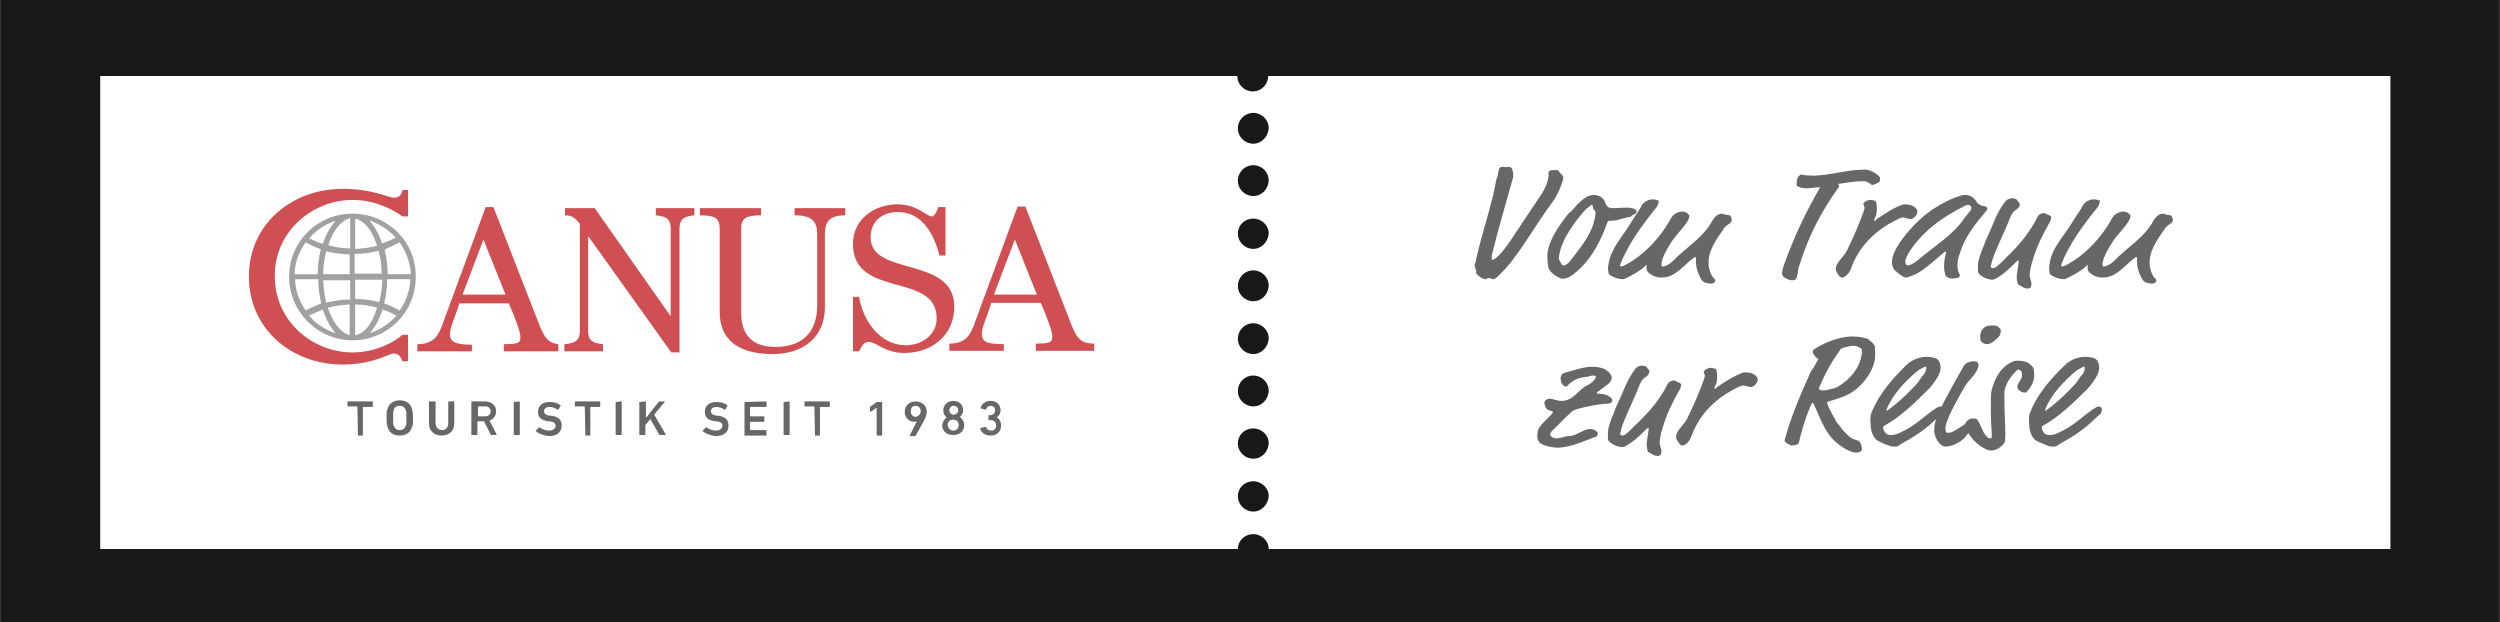 <?xml version="1.0" encoding="utf-8"?>
<!-- Generator: Adobe Illustrator 22.1.0, SVG Export Plug-In . SVG Version: 6.00 Build 0)  -->
<svg version="1.1" id="Ebene_1" xmlns="http://www.w3.org/2000/svg" xmlns:xlink="http://www.w3.org/1999/xlink" x="0px" y="0px"
	 width="454px" height="113px" viewBox="0 0 454 113" style="enable-background:new 0 0 454 113;" xml:space="preserve">
<rect x="0" y="0" width="454" height="113" fill="#333333" stroke="none"/>
<style type="text/css">
	.st0{fill:#1A171B;}
	.st1{clip-path:url(#SVGID_2_);fill:none;stroke:#1A171B;stroke-miterlimit:10;}
	.st2{clip-path:url(#SVGID_4_);fill:#FFFFFF;}
	.st3{clip-path:url(#SVGID_4_);fill-rule:evenodd;clip-rule:evenodd;fill:#D04F53;}
	.st4{clip-path:url(#SVGID_4_);fill:#D04F53;}
	.st5{clip-path:url(#SVGID_4_);fill:#A1A1A1;}
	.st6{clip-path:url(#SVGID_4_);fill:#676767;}
</style>
<rect x="0.2" y="-0.2" class="st0" width="453.5" height="113.4"/>
<g>
	<defs>
		<rect id="SVGID_1_" x="0.2" y="-0.2" width="453.5" height="113.4"/>
	</defs>
	<clipPath id="SVGID_2_">
		<use xlink:href="#SVGID_1_"  style="overflow:visible;"/>
	</clipPath>
	<rect x="0.2" y="-0.2" class="st1" width="453.5" height="113.4"/>
</g>
<g>
	<defs>
		<rect id="SVGID_3_" x="18.2" y="13.8" width="415.9" height="85.9"/>
	</defs>
	<clipPath id="SVGID_4_">
		<use xlink:href="#SVGID_3_"  style="overflow:visible;"/>
	</clipPath>
	<path class="st2" d="M230.3,13.8L230.3,13.8c0,1.5-1.2,2.8-2.8,2.8c-1.5,0-2.8-1.2-2.8-2.8v0H18.2v85.9h206.6
		c0-1.5,1.2-2.7,2.8-2.7c1.5,0,2.8,1.2,2.8,2.7h205V13.8H230.3z M227.6,92.9c-1.5,0-2.8-1.2-2.8-2.8c0-1.5,1.2-2.7,2.8-2.7
		c1.5,0,2.8,1.2,2.8,2.7C230.3,91.6,229.1,92.9,227.6,92.9 M227.6,83.3c-1.5,0-2.8-1.2-2.8-2.8c0-1.5,1.2-2.7,2.8-2.7
		c1.5,0,2.8,1.2,2.8,2.7C230.3,82.1,229.1,83.3,227.6,83.3 M227.6,73.8c-1.5,0-2.8-1.2-2.8-2.8c0-1.5,1.2-2.8,2.8-2.8
		c1.5,0,2.8,1.2,2.8,2.8C230.3,72.6,229.1,73.8,227.6,73.8 M227.6,64.3c-1.5,0-2.8-1.2-2.8-2.8c0-1.5,1.2-2.8,2.8-2.8
		c1.5,0,2.8,1.2,2.8,2.8C230.3,63,229.1,64.3,227.6,64.3 M227.6,54.7c-1.5,0-2.8-1.2-2.8-2.8c0-1.5,1.2-2.8,2.8-2.8
		c1.5,0,2.8,1.2,2.8,2.8C230.3,53.5,229.1,54.7,227.6,54.7 M227.6,45.2c-1.5,0-2.8-1.2-2.8-2.8c0-1.5,1.2-2.7,2.8-2.7
		c1.5,0,2.8,1.2,2.8,2.7C230.3,43.9,229.1,45.2,227.6,45.2 M227.6,35.6c-1.5,0-2.8-1.2-2.8-2.8c0-1.5,1.2-2.8,2.8-2.8
		c1.5,0,2.8,1.2,2.8,2.8C230.3,34.4,229.1,35.6,227.6,35.6 M227.6,26.1c-1.5,0-2.8-1.2-2.8-2.8c0-1.5,1.2-2.8,2.8-2.8
		c1.5,0,2.8,1.2,2.8,2.8C230.3,24.8,229.1,26.1,227.6,26.1"/>
	<path class="st3" d="M138.3,37.8h-11.2v1.3c3,0,3.6,0.7,3.6,2.5v15.1c0,5.3,3.8,7.6,9.6,7.6c5.5,0,9.5-3,9.5-8.5V42.7
		c0-2,0.4-3.6,3.7-3.6v-1.3h-9.2v1.3c3.7,0,4.1,1.6,4.1,3.6v12.8c0,4.2-2.1,7.5-7.6,7.5c-4.2,0-6.2-2.2-6.2-6.2V41.6
		c0-1.8,0.6-2.5,3.6-2.5V37.8z"/>
	<path class="st3" d="M154.9,63.8h1.1c0.5-0.9,0.8-1.7,1.8-1.7c1.4,0,2.8,2,6.4,2c5,0,9.1-3.2,9.1-8.4c0-9.3-15.2-5.4-15.2-12.6
		c0-3,2.2-4.6,5-4.6c4.4,0,6.6,4.2,7.5,7.9h1.1v-8.8h-1.3c-0.1,0.4-0.6,1.7-1.2,1.7c-0.9,0-2.7-2.2-6.2-2.2c-4.1,0-8.1,2.6-8.1,7.2
		c0,10,15.2,5,15.2,13.5c0,3.1-2.8,4.9-5.6,4.9c-4.7,0-7.8-4.5-8.5-8.8h-1.1V63.8z"/>
	<path class="st4" d="M84,53.5h7.8l-4-10L84,53.5z M85.7,63.8h-9.9v-1.3c3.1,0,3.9-1.7,4.7-4l7.7-20.9h1.4l8.3,21.3
		c1,2.6,1.8,3.4,3.5,3.6v1.3h-9.9v-1.3c2.9,0,3-0.3,3-1.4c0-0.8-1.1-3.8-2.1-6h-9c-0.6,2.1-1.7,4.4-1.7,5.5c0,1.4,0.8,2,4,2V63.8z"
		/>
	<path class="st4" d="M102.6,62.5c2.2-0.2,2.7-0.9,2.7-2.5V40.6c-1-1.1-1.5-1.5-2.7-1.5v-1.3h5.4l13.7,19.5h0.1V41.6
		c0-1.6-0.5-2.3-2.7-2.5v-1.3h7v1.3c-2.2,0.2-2.7,0.9-2.7,2.5V64h-1.5L106.9,43h-0.1v17c0,1.6,0.5,2.3,2.7,2.5v1.3h-7V62.5z"/>
	<path class="st3" d="M182.3,63.8v-1.3c-3.3,0-4-0.5-4-2c0-1.1,1.1-3.3,1.7-5.5h9c1,2.2,2.1,5.2,2.1,6c0,1.1-0.2,1.4-3,1.4v1.3h10.6
		v-1.3c-2.2,0-3.1-0.7-4.2-3.6l-8.3-21.3h-1.4l-7.7,20.9c-0.8,2.3-1.6,4-4.7,4v1.3H182.3z M180.5,53.5l3.8-10l4,10H180.5z"/>
	<path class="st4" d="M73.1,60.8h1v4.8h-1c-0.3-0.7-0.6-1.4-1.6-1.4c-0.9,0-3.7,2-9.3,2c-9.3,0-17-6.5-17-16c0-9.5,7.8-15.9,17-15.9
		c5.6,0,8.3,1.6,9.3,1.6c1,0,1.4-0.5,1.6-1.4h1v4.8h-1c-1.5-1.1-4.9-3-9.1-3c-7,0-14.1,5.5-14.1,13.8C49.9,58.6,57,64,64,64
		C68.3,64,71.6,62.1,73.1,60.8"/>
	<path class="st5" d="M64,38.8c-6.4,0-11.5,5.1-11.5,11.5c0,6.3,5.2,11.5,11.5,11.5c6.4,0,11.5-5.1,11.5-11.5
		C75.6,43.9,70.4,38.8,64,38.8 M56.4,43c1-1.1,2.3-2,3.7-2.6l0.8-0.3l-0.5,0.7c-0.7,0.9-1.3,2-1.7,3.3l-0.1,0.2l-0.2-0.1
		c-0.7-0.2-1.4-0.5-2-0.8l-0.3-0.1L56.4,43z M53.5,49.5c0.1-1.9,0.8-3.8,1.9-5.3l0.1-0.2l0.2,0.1c0.7,0.4,1.5,0.8,2.4,1.1l0.2,0.1
		l-0.1,0.2c-0.3,1.3-0.5,2.7-0.5,4.1l0,0.2h-4.2L53.5,49.5z M55.7,56.3l-0.2,0.1l-0.1-0.2c-1.1-1.6-1.7-3.4-1.8-5.2l0-0.3h4.2l0,0.2
		c0,1.4,0.2,2.7,0.5,4l0,0.2l-0.2,0.1C57.2,55.6,56.4,55.9,55.7,56.3 M60.1,60.2c-1.4-0.6-2.8-1.5-3.8-2.7l-0.2-0.2l0.3-0.1
		c0.6-0.3,1.3-0.6,2-0.9l0.2-0.1l0.1,0.2c0.4,1.3,1,2.5,1.7,3.4l0.5,0.7L60.1,60.2z M63.6,60.9l-0.3-0.1c-1.5-0.5-2.8-2.2-3.7-4.7
		l-0.1-0.2l0.3-0.1c1.1-0.3,2.3-0.4,3.5-0.5l0.2,0V60.9z M63.6,54.4l-0.2,0c-1.3,0-2.6,0.2-3.9,0.5l-0.2,0.1l-0.1-0.2
		c-0.3-1.2-0.4-2.4-0.5-3.7l0-0.2h4.9V54.4z M63.6,49.8h-4.9l0-0.2c0-1.3,0.2-2.6,0.5-3.8l0.1-0.2l0.2,0.1c1.2,0.3,2.5,0.4,3.8,0.5
		l0.2,0V49.8z M63.6,45.1l-0.2,0c-1.2,0-2.4-0.2-3.5-0.5l-0.3-0.1l0.1-0.2c0.8-2.5,2.2-4.1,3.6-4.6l0.3-0.1V45.1z M72.4,44.1
		l0.2-0.1l0.1,0.2c1.1,1.6,1.7,3.4,1.9,5.3l0,0.3h-4.2l0-0.2c0-1.4-0.2-2.8-0.5-4.1l0-0.2l0.2-0.1C70.8,44.9,71.6,44.5,72.4,44.1
		 M68,40.4c1.4,0.6,2.7,1.5,3.7,2.6l0.2,0.2l-0.3,0.1c-0.6,0.3-1.3,0.6-2,0.8l-0.2,0.1l-0.1-0.2c-0.4-1.3-1-2.4-1.7-3.3l-0.5-0.7
		L68,40.4z M64.5,39.7l0.3,0.1c1.4,0.4,2.8,2.1,3.6,4.6l0.1,0.2l-0.3,0.1c-1.1,0.3-2.3,0.4-3.5,0.5l-0.2,0V39.7z M64.5,46.1l0.2,0
		c1.3,0,2.6-0.2,3.8-0.5l0.2-0.1l0.1,0.2c0.3,1.2,0.5,2.5,0.5,3.8l0,0.2h-4.9V46.1z M64.5,50.8h4.9l0,0.2c0,1.3-0.2,2.5-0.5,3.7
		l-0.1,0.2l-0.2-0.1c-1.2-0.3-2.5-0.5-3.9-0.5l-0.2,0V50.8z M64.8,60.8l-0.3,0.1v-5.6l0.2,0c1.2,0,2.4,0.2,3.5,0.5l0.3,0.1l-0.1,0.2
		C67.6,58.7,66.3,60.4,64.8,60.8 M71.8,57.5c-1.1,1.2-2.4,2.1-3.8,2.7l-0.8,0.3l0.5-0.7c0.7-0.9,1.3-2.1,1.7-3.4l0.1-0.2l0.2,0.1
		c0.7,0.2,1.4,0.5,2,0.9l0.3,0.1L71.8,57.5z M74.5,51c-0.1,1.9-0.8,3.7-1.8,5.2l-0.1,0.2l-0.2-0.1c-0.7-0.4-1.5-0.8-2.4-1.1
		l-0.2-0.1l0-0.2c0.3-1.3,0.5-2.6,0.5-4l0-0.2h4.2L74.5,51z"/>
	<path class="st6" d="M65,79C65,79,64.9,79,65,79l-0.1-5.1c0,0,0-0.1-0.1-0.1h-1.6c-0.1,0-0.1,0-0.1-0.1V73c0-0.1,0-0.1,0.1-0.1h4.4
		c0.1,0,0.1,0,0.1,0.1v0.8c0,0.1,0,0.1-0.1,0.1h-1.6c0,0-0.1,0-0.1,0.1v5c0,0.1,0,0.1-0.1,0.1H65z"/>
	<path class="st6" d="M70.4,77.6c-0.1-0.4-0.2-0.7-0.2-1.7c0-1,0-1.3,0.2-1.7c0.3-1,1.1-1.5,2.2-1.5c1.1,0,1.9,0.5,2.2,1.5
		c0.1,0.4,0.2,0.7,0.2,1.7c0,1,0,1.3-0.2,1.7c-0.3,1-1.1,1.5-2.2,1.5C71.5,79.1,70.7,78.6,70.4,77.6 M73.7,77.3
		c0.1-0.2,0.1-0.5,0.1-1.4c0-0.9,0-1.2-0.1-1.4c-0.2-0.5-0.5-0.8-1.1-0.8c-0.6,0-1,0.3-1.1,0.8c-0.1,0.2-0.1,0.5-0.1,1.4
		c0,0.9,0,1.2,0.1,1.4c0.2,0.5,0.5,0.8,1.1,0.8C73.2,78.1,73.5,77.8,73.7,77.3"/>
	<path class="st6" d="M81.4,76.8V73c0-0.1,0-0.1,0.1-0.1h0.9c0.1,0,0.1,0,0.1,0.1v3.9c0,1.4-1,2.2-2.3,2.2c-1.3,0-2.3-0.8-2.3-2.2
		V73c0-0.1,0-0.1,0.1-0.1H79c0.1,0,0.1,0,0.1,0.1v3.8c0,0.8,0.5,1.3,1.2,1.3C80.9,78.1,81.4,77.7,81.4,76.8"/>
	<path class="st6" d="M89.2,79c-0.1,0-0.1,0-0.1-0.1l-1.2-2.4h-1.1c0,0-0.1,0-0.1,0.1v2.3c0,0.1,0,0.1-0.1,0.1h-0.9
		c-0.1,0-0.1,0-0.1-0.1V73c0-0.1,0-0.1,0.1-0.1h2.4c1.1,0,2,0.7,2,1.8c0,0.8-0.5,1.4-1.2,1.7l1.3,2.5c0,0.1,0,0.1-0.1,0.1H89.2z
		 M89.1,74.7c0-0.5-0.4-0.9-0.9-0.9h-1.3c0,0-0.1,0-0.1,0.1v1.6c0,0,0,0.1,0.1,0.1h1.3C88.7,75.6,89.1,75.2,89.1,74.7"/>
	<path class="st6" d="M93.3,73C93.3,72.9,93.3,72.9,93.3,73l1-0.1c0.1,0,0.1,0,0.1,0.1v5.9c0,0.1,0,0.1-0.1,0.1h-0.9
		c-0.1,0-0.1,0-0.1-0.1V73z"/>
	<path class="st6" d="M97.3,78.3c0,0-0.1-0.1,0-0.1l0.6-0.6c0,0,0.1,0,0.1,0c0.4,0.3,1,0.6,1.7,0.6c0.7,0,1.2-0.4,1.2-0.9
		c0-0.4-0.3-0.7-1.1-0.8l-0.3,0c-1.2-0.2-1.8-0.7-1.8-1.7c0-1.1,0.8-1.8,2.1-1.8c0.8,0,1.5,0.2,2,0.6c0,0,0.1,0.1,0,0.1l-0.4,0.7
		c0,0-0.1,0.1-0.1,0c-0.5-0.3-1-0.5-1.5-0.5c-0.6,0-1,0.3-1,0.8c0,0.4,0.3,0.7,1.1,0.8l0.3,0c1.2,0.2,1.8,0.7,1.8,1.8
		c0,1.1-0.8,1.9-2.3,1.9C98.7,79.1,97.8,78.7,97.3,78.3"/>
	<path class="st6" d="M106.3,79C106.2,79,106.2,79,106.3,79l-0.1-5.1c0,0,0-0.1-0.1-0.1h-1.6c-0.1,0-0.1,0-0.1-0.1V73
		c0-0.1,0-0.1,0.1-0.1h4.4c0.1,0,0.1,0,0.1,0.1v0.8c0,0.1,0,0.1-0.1,0.1h-1.6c0,0-0.1,0-0.1,0.1v5c0,0.1,0,0.1-0.1,0.1H106.3z"/>
	<path class="st6" d="M111.8,73C111.8,72.9,111.9,72.9,111.8,73l1-0.1c0.1,0,0.1,0,0.1,0.1v5.9c0,0.1,0,0.1-0.1,0.1h-0.9
		c-0.1,0-0.1,0-0.1-0.1V73z"/>
	<path class="st6" d="M116.2,73C116.2,72.9,116.2,72.9,116.2,73l1-0.1c0.1,0,0.1,0,0.1,0.1v2.9l2.3-2.9c0-0.1,0.1-0.1,0.1-0.1h1
		c0.1,0,0.1,0.1,0,0.1l-1.9,2.3l2.1,3.6c0,0.1,0,0.1-0.1,0.1h-1c-0.1,0-0.1,0-0.1-0.1l-1.6-2.8l-0.9,1.1v1.7c0,0.1,0,0.1-0.1,0.1
		h-0.9c-0.1,0-0.1,0-0.1-0.1V73z"/>
	<path class="st6" d="M127.6,78.3c0,0-0.1-0.1,0-0.1l0.6-0.6c0,0,0.1,0,0.1,0c0.4,0.3,1,0.6,1.7,0.6c0.7,0,1.2-0.4,1.2-0.9
		c0-0.4-0.3-0.7-1.1-0.8l-0.3,0c-1.2-0.2-1.8-0.7-1.8-1.7c0-1.1,0.8-1.8,2.1-1.8c0.8,0,1.5,0.2,2,0.6c0,0,0.1,0.1,0,0.1l-0.4,0.7
		c0,0-0.1,0.1-0.1,0c-0.5-0.3-1-0.5-1.5-0.5c-0.6,0-1,0.3-1,0.8c0,0.4,0.3,0.7,1.1,0.8l0.3,0c1.2,0.2,1.8,0.7,1.8,1.8
		c0,1.1-0.8,1.9-2.3,1.9C129,79.1,128.1,78.7,127.6,78.3"/>
	<path class="st6" d="M135.2,73C135.2,72.9,135.2,72.9,135.2,73l3.9-0.1c0.1,0,0.1,0,0.1,0.1v0.8c0,0.1,0,0.1-0.1,0.1h-2.8
		c0,0-0.1,0-0.1,0.1v1.5c0,0,0,0.1,0.1,0.1h2.4c0.1,0,0.1,0,0.1,0.1v0.8c0,0.1,0,0.1-0.1,0.1h-2.4c0,0-0.1,0-0.1,0.1V78
		c0,0,0,0.1,0.1,0.1h2.8c0.1,0,0.1,0,0.1,0.1v0.8c0,0.1,0,0.1-0.1,0.1h-3.8c-0.1,0-0.1,0-0.1-0.1V73z"/>
	<path class="st6" d="M142.3,73C142.3,72.9,142.3,72.9,142.3,73l1-0.1c0.1,0,0.1,0,0.1,0.1v5.9c0,0.1,0,0.1-0.1,0.1h-0.9
		c-0.1,0-0.1,0-0.1-0.1V73z"/>
	<path class="st6" d="M148,79C147.9,79,147.9,79,148,79l-0.1-5.1c0,0,0-0.1-0.1-0.1h-1.6c-0.1,0-0.1,0-0.1-0.1V73
		c0-0.1,0-0.1,0.1-0.1h4.4c0.1,0,0.1,0,0.1,0.1v0.8c0,0.1,0,0.1-0.1,0.1H149c0,0-0.1,0-0.1,0.1v5c0,0.1,0,0.1-0.1,0.1H148z"/>
	<path class="st6" d="M159.1,74.1L159.1,74.1l-1,0.7c-0.1,0-0.1,0-0.1,0v-0.9c0-0.1,0-0.1,0.1-0.1l1-0.7c0,0,0.1-0.1,0.2-0.1h0.8
		c0.1,0,0.1,0,0.1,0.1v5.9c0,0.1,0,0.1-0.1,0.1h-0.8c-0.1,0-0.1,0-0.1-0.1V74.1z"/>
	<path class="st6" d="M166.5,76.5L166.5,76.5c-0.1,0-0.3,0.1-0.5,0.1c-0.9,0-1.7-0.7-1.7-1.8c0-1.2,0.9-1.9,2-1.9c1.1,0,2,0.7,2,1.9
		c0,0.5-0.2,1-0.4,1.4l-1.6,2.9c0,0,0,0.1-0.1,0.1h-0.9c-0.1,0-0.1,0-0.1-0.1L166.5,76.5z M167.2,74.7c0-0.6-0.4-1-0.9-1
		c-0.6,0-0.9,0.4-0.9,1c0,0.6,0.4,1,0.9,1C166.8,75.6,167.2,75.2,167.2,74.7"/>
	<path class="st6" d="M171.9,75.8L171.9,75.8c-0.3-0.2-0.6-0.7-0.6-1.3c0-0.9,0.7-1.7,1.8-1.7c1.2,0,1.8,0.8,1.8,1.7
		c0,0.6-0.3,1-0.6,1.2v0c0.4,0.3,0.8,0.8,0.8,1.5c0,1.1-0.8,1.8-2,1.8c-1.2,0-2-0.7-2-1.8C171.2,76.6,171.5,76.1,171.9,75.8
		 M173.1,78.2c0.6,0,1-0.4,1-1c0-0.6-0.4-1-1-1c-0.6,0-1,0.4-1,1C172.2,77.8,172.6,78.2,173.1,78.2 M174,74.5c0-0.5-0.3-0.8-0.8-0.8
		c-0.5,0-0.8,0.4-0.8,0.8c0,0.4,0.3,0.8,0.8,0.8C173.6,75.3,174,75,174,74.5"/>
	<path class="st6" d="M178.2,77.7l0.8-0.2c0,0,0.1,0,0.1,0.1c0.1,0.4,0.4,0.6,0.9,0.6c0.6,0,0.9-0.4,0.9-0.9c0-0.6-0.4-1-1-1h-0.3
		c-0.1,0-0.1,0-0.1-0.1v-0.7c0-0.1,0-0.1,0.1-0.1h0.2c0.5,0,0.9-0.3,0.9-0.9c0-0.5-0.3-0.8-0.8-0.8c-0.5,0-0.7,0.3-0.8,0.6
		c0,0.1-0.1,0.1-0.1,0.1l-0.8-0.2c-0.1,0-0.1-0.1-0.1-0.1c0.1-0.7,0.8-1.3,1.8-1.3c1.1,0,1.8,0.7,1.8,1.7c0,0.5-0.2,1-0.7,1.3v0
		c0.4,0.2,0.8,0.7,0.8,1.5c0,1.1-0.8,1.8-1.9,1.8c-1,0-1.7-0.5-1.9-1.3C178.1,77.7,178.1,77.7,178.2,77.7"/>
	<path class="st6" d="M274.8,31.9c0,0.2,0,0.4-0.1,0.6c-1.2,4.4-2.6,9-3.7,13.5c-0.1,0.3-0.1,0.5-0.1,0.7c0,0.3,0,0.5,0.1,0.5
		c0.2,0,1.3-0.5,3.3-3.5c1.7-2.6,3.4-5.1,5.2-7.8c0.8-1.1,1.5-2.4,1.7-3.8c0.1-0.4,0-0.5,0-0.7c0-0.3,0.3-0.5,0.7-0.5
		c0.4,0,0.6,0,0.9,0c0.3,0,0.2,0.2,0.5,0.5c0.3,0.3,0.6,0.5,0.6,0.9c-0.1,0.8-1,3.1-1.9,4.3c-3.4,4.5-6.4,10.3-9.9,13.5
		c-0.4,0.4-0.7,0.6-0.9,0.6c-0.3,0-0.4-0.2-0.8-0.2c-0.4,0-0.4,0.2-0.6,0.2c-0.4,0-1-0.3-1.6-0.9c-0.1-0.1-0.2-0.2-0.1-0.5
		c0-0.3-0.3-0.7-0.3-1.2c0-0.2,0.1-0.3,0.2-0.5c0-0.2,0.1-0.5,0.1-0.7c1.1-4.8,2.9-10,3.6-14.1c0.1-0.8,0.3-0.4,0.4-1.7
		c0.1-0.4,0.2-0.8,0.8-0.8c0.2,0,0.5,0.1,1,0c0.3,0,0.6,0.1,0.7,0.4C274.8,31.3,274.8,31.5,274.8,31.9"/>
	<path class="st6" d="M292.7,37.8c1.2,0,2-0.1,2.7-0.1c1,0,1.9,0.3,1.8,0.8c0,0.4-0.8,0.5-0.9,0.7c-0.1,0.1-0.1,0.2-0.4,0.2
		c-0.6,0.1-1.6,0.4-2.4,0.6c-0.6,0.1-1,0.1-1.2,0.1c-0.2,0-0.3,0-0.4,0.3c-1.2,3.3-2.7,6.2-4.9,8.3c-1,0.9-1.9,1.8-3,1.9
		c-0.3,0-0.5,0-0.7-0.1c-1.1-0.5-1.9-1.2-2.1-1.9c-0.2-0.9-0.2-1.8-0.2-2.5c0.3-2.5,1.9-4.8,3.5-6.9c0.5-0.7,0.5-0.5,0.9-0.9
		c1.2-1.4,2.6-2.9,4-2.9c0.5,0,1.1,0.1,1.6,0.6c0.2,0.2,0.3,0.3,0.4,0.5C291.5,36.9,291.8,37.8,292.7,37.8 M289.3,37.7
		c-0.1-0.3-0.1-0.5-0.2-0.5c-0.1,0-0.3,0.1-0.5,0.3c-0.1,0.2-0.5,0.3-0.6,0.5c-1.1,1.2-4.5,5.1-4.9,8.7c0,0.1,0,0.2,0,0.4
		c0.1,0.2,0.4,0.8,0.6,1c0.1,0.1,0.2,0.1,0.3,0.1c0.3,0,0.5-0.2,0.6-0.3c0.2-0.1,0.3-0.2,0.6-0.6c2.1-2.7,4.1-5.1,4.5-8.2
		c0-0.1,0.1-0.5,0-0.6c0-0.2-0.1-0.2-0.1-0.3C289.3,38,289.3,37.8,289.3,37.7"/>
	<path class="st6" d="M301.2,36.7c0,0.2-0.1,0.6-0.5,1.1c-2.6,3.2-5.1,6.7-6.5,10.3c0,0.2,0.1,0.3,0.2,0.3c0.1,0,0.2-0.1,0.4-0.1
		c3.5-1.7,6.8-5.2,8.6-8.6c0.2-0.3,0.4-0.6,0.7-0.8c0.4-0.3,0.8-0.4,1.3-0.5c0.5,0,1,0.2,1.3,0.6c0.1,0.1,0.1,0.2,0.1,0.2
		c0,0.1-0.1,0.3-0.1,0.5c-0.7,1.5-2.2,2.7-3.2,4.3c-1.3,2-1.7,3.2-1.8,3.9c0,0.2,0.1,0.5,0.2,0.5c0.5,0,1.3-0.4,1.9-1
		c2.4-2.5,5.6-4.3,7.2-7.4c0.2-0.3,0.7-1.1,1.6-1.2c0.6,0,0.4,0.2,0.9,0.2c0.7,0.1,0.8,0.1,0.9,0.6c0.1,0.2,0.1,0.3,0.1,0.4
		c-0.1,0.6-0.8,0.7-1.3,1.3c-1.8,2.5-2.7,4.1-2.9,5.7c-0.1,1,0,2,0.6,3.1c0.1,0.2,0.2,0.2,0.2,0.3c0.2,0.1,0.4,0.4,0.4,0.6
		s-0.3,0.5-0.8,0.5c-0.5,0-0.7-0.1-1.1-0.2c-0.3-0.1-0.7-0.4-1.2-1.7c-0.3-0.7-0.5-1.8-0.4-2.7c0-0.1,0-0.2-0.1-0.2
		c-0.1,0-0.1,0-0.3,0.1c-1.7,1.2-3.3,3.6-5.8,3.6c-0.6,0-1.1-0.1-1.5-0.3c-1.2-0.6-1.3-1-1.3-1.5c0-0.4,0.1-0.5,0-0.5
		c-0.1,0-0.1,0.1-0.2,0.2c-1,0.9-2.4,1.7-3.5,2.2c-0.2,0.1-0.4,0.2-0.5,0.2c-0.9,0-1.8-0.3-2.5-0.8c-0.1-0.1-0.2-0.2-0.2-0.4
		c-0.1-0.5-0.1-1,0-1.5c0.4-2.9,2.7-5.2,4.1-7.6c1.1-1.8,1.4-2,2-3.2c0.2-0.3,0.9-1,2-1c0.3,0,0.6,0.1,0.9,0.2
		C301.2,36.2,301.2,36.4,301.2,36.7"/>
	<path class="st6" d="M341,33.2c-0.2,0.1-0.5,0.3-1,0.4c-0.2,0-0.2-0.2-0.6-0.4c-0.5-0.2-0.6-0.3-0.9-0.3c-1.7,0-3.3,0.3-4.7,0.5
		c0.1,0.2,0.2,0.3,0.2,0.4c0,0.1,0,0.1-0.1,0.2c-3.2,4.5-5.5,8.9-7.1,14.1c-0.2,0.5-0.2,0.7-0.3,1.1c0,0.2,0,0.5-0.1,0.7
		c-0.1,0.6-0.2,1-1,1c-0.5,0-1-0.3-1.5-0.6c-0.1-0.1-0.3-0.5-0.3-0.7c0-0.2,0.2-1,0.3-1.3c1.8-5,3.9-9.6,6.6-14.2
		c0-0.1,0-0.1-0.2-0.1c-0.4,0-1.5,0.2-2.3,0.2c-0.7,0-1.4-0.2-1.7-0.5c-0.1-0.1,0-0.1,0-0.9c0.1-0.7,0.6-1.1,0.8-1.1
		c0.3,0,0.3,0.2,2.4,0.2c3-0.1,6-1.1,9.2-1.1c1.1,0,2.7,1.1,2.7,1.5C341.5,32.9,341.3,33.1,341,33.2"/>
	<path class="st6" d="M340.8,38.5c0,0.3-0.1,0.7-0.3,1c-0.1,0.4-0.2,0.4-0.2,0.5c0,0.1,0,0.1,0.1,0.1c0,0,0.2,0,0.4-0.3
		c1.9-1.3,3.4-2.2,4.6-2.6c0.1,0,0.3-0.1,0.4-0.1c0.9,0,1.7,0.2,2.2,0.8c0.1,0.1,0.2,0.3,0.2,0.5c-0.1,1-1,1.4-1.2,1.4
		c-0.5,0-0.9-0.3-1.4-0.3c-0.1,0-0.2,0-0.5,0.1c-3.6,1.6-7.2,4.4-8.9,9c-0.3,0.9-0.7,1.3-1,1.5c-0.2,0.2-0.5,0.3-0.6,0.3
		c-0.5,0-0.7-0.4-0.8-0.6c-0.3-0.3-0.5-0.8-0.4-1.2c0.1-1,1.6-2.1,2.1-3.3c1.1-2.3,2.2-4.7,3-7.1c0.1-0.3,0.1-0.4,0.1-0.5
		c0-0.2-0.2-0.4-0.2-0.7c0-0.2,0.6-0.7,1.3-0.7c0.4,0,0.9,0.2,1,0.3C340.8,37.2,340.9,37.8,340.8,38.5"/>
	<path class="st6" d="M360.1,37.4c0.2,0,0.6,0,0.8,0.4c0,0.1,0,0.1,0,0.2c0,0.1-0.1,0.2-0.2,0.3c-1.6,1.9-3.5,4.2-4.4,6.6
		c-0.3,0.9-0.7,1.8-0.8,2.7c-0.1,0.8,0,1.6,0.4,2.3c0,0.1,0,0.1,0,0.2c0,0.1-0.2,0.4-0.7,0.4c-0.2,0-0.4,0.1-0.6,0.1
		c-0.5,0-1.1-0.2-1.3-0.6c-0.3-0.9-0.3-1.8-0.2-2.6c0.1-0.9,0.3-1.4,0.3-1.5c0-0.1,0-0.2-0.1-0.2c-0.1,0-0.4,0.2-0.8,0.6l-1.9,1.6
		c-1.8,1.5-2.8,2-4,2.4c-0.2,0.1-0.4,0.1-0.5,0.1c-0.3,0-0.7-0.2-2-1.3c-0.1-0.1-0.6-0.6-0.5-1.8c0.1-1,0.6-2.3,2.4-4.6
		c2.2-2.7,4-4,5-4.7c1.7-1.1,3.4-2,5.2-2.5c0.2-0.1,0.5-0.1,0.7-0.1c0.7,0,1.3,0.3,1.8,0.9c0.1,0.1,0.3,0.4,0.4,0.6
		C359.5,37.1,359.7,37.4,360.1,37.4 M356.4,37.6c-3.1,1.6-5.6,3.3-7.6,5.5c-1.5,1.6-2.7,3.4-2.8,4.3c0,0.4,0,0.8,0.6,0.8
		c0.2,0,1-0.4,1.6-0.9c3.2-2.7,6.7-4.8,8.6-7.8c0.3-0.4,0.7-0.8,1-1.2c0.1-0.1,0.2-0.3,0.2-0.5c0-0.2-0.1-0.6-0.6-0.6
		C357.3,37.2,356.8,37.3,356.4,37.6"/>
	<path class="st6" d="M366.8,37.2c0,0.2-0.2,0.6-0.7,0.9c-0.3,0.2-0.7,0.5-1.1,1.5c-1,2.7-2.7,5.8-3.3,8c-0.1,0.4-0.1,0.6-0.2,0.7
		c0,0.2,0.2,0.4,0.4,0.4c0.1,0,0.5-0.1,0.7-0.3c1.2-1,1.3-1.2,1.9-1.8c2.2-2.1,4.1-4.4,5.4-7c0.2-0.4,0.2-0.5,0.6-0.7
		c0.3-0.2,0.5-0.2,0.7-0.2c0.2,0,0.5,0.2,0.7,0.3c0.5,0.1,0.6,0.4,0.6,0.5c-0.1,0.5-0.1,0.6-0.3,0.9c-1.3,2.3-2.4,4.5-3.1,7
		c-0.2,0.6-0.4,1.4-0.5,2.3c-0.1,0.8,0.4,1.4,0.3,2c0,0.2-0.1,0.5-0.3,0.6c-0.1,0.1-0.3,0.1-0.4,0.1c-0.4,0-0.8-0.2-1.1-0.4
		c-0.5-0.4-0.6-0.1-0.7-0.6c-0.2-0.6-0.2-1.2-0.1-1.8c0.1-0.8,0.3-1.8,0.3-2.1c0-0.1,0-0.2-0.1-0.2c-0.1,0-0.3,0.2-0.5,0.4
		c-1.2,1.2-2.5,2.4-3.8,3c-0.3,0.1-0.3,0.1-0.4,0.1c-0.1,0-1.1-0.1-1.8-0.6c-0.5-0.3-0.8-0.6-0.8-0.9c0-0.5,0-1,0-1.3
		c0.1-1.1,0.7-2.5,1.1-3.5c0.3-0.8,0.4-1.1,0.8-1.9c0.9-1.9,1.4-3.8,2.9-5.8c0.4-0.6,0.9-0.8,1.4-0.8c0.3,0,0.9,0.1,1,0.5
		C366.6,36.7,366.8,36.9,366.8,37.2"/>
	<path class="st6" d="M381.3,36.7c0,0.2-0.1,0.6-0.5,1.1c-2.6,3.2-5.1,6.6-6.5,10.3c0,0.2,0.1,0.3,0.2,0.3c0.1,0,0.2-0.1,0.4-0.1
		c3.5-1.7,6.8-5.2,8.6-8.6c0.2-0.3,0.4-0.6,0.7-0.8c0.4-0.3,0.8-0.4,1.3-0.5c0.5,0,1,0.2,1.3,0.6c0.1,0.1,0.1,0.1,0.1,0.2
		c0,0.1-0.1,0.3-0.1,0.5c-0.7,1.5-2.2,2.7-3.2,4.3c-1.3,2-1.7,3.2-1.8,3.9c0,0.2,0.1,0.5,0.2,0.5c0.5,0,1.3-0.4,1.9-1
		c2.4-2.5,5.6-4.3,7.2-7.4c0.2-0.3,0.7-1.1,1.6-1.2c0.6,0,0.4,0.2,0.9,0.2c0.7,0.1,0.8,0.1,0.9,0.6c0.1,0.2,0.1,0.3,0.1,0.4
		c-0.1,0.6-0.8,0.7-1.3,1.3c-1.8,2.5-2.7,4.1-2.9,5.7c-0.1,1,0,2,0.6,3.1c0.1,0.2,0.2,0.2,0.2,0.3c0.2,0.1,0.4,0.4,0.4,0.6
		c0,0.2-0.3,0.5-0.8,0.5c-0.5,0-0.7-0.1-1.1-0.2c-0.3-0.1-0.7-0.4-1.2-1.7c-0.3-0.7-0.5-1.8-0.4-2.7c0-0.1,0-0.2-0.1-0.2
		c-0.1,0-0.1,0-0.3,0.1c-1.7,1.2-3.3,3.6-5.8,3.6c-0.6,0-1.1-0.1-1.5-0.3c-1.2-0.6-1.3-1-1.3-1.5c0-0.4,0.1-0.5,0-0.5
		c-0.1,0-0.1,0.1-0.2,0.2c-1,0.9-2.4,1.7-3.5,2.2c-0.2,0.1-0.4,0.2-0.5,0.2c-0.9,0-1.8-0.3-2.5-0.8c-0.1-0.1-0.2-0.1-0.2-0.4
		c-0.1-0.5-0.1-1,0-1.5c0.3-2.9,2.7-5.2,4.1-7.6c1.1-1.8,1.4-2,2-3.2c0.2-0.3,0.9-1,2-1c0.3,0,0.6,0.1,0.9,0.2
		C381.4,36.2,381.4,36.4,381.3,36.7"/>
	<path class="st6" d="M292.7,68.6c-0.1,1-0.9,1.3-2.5,2.5c-0.2,0.1-0.2,0.2-0.2,0.3c0,0.1,0.1,0.1,0.3,0.1c0.8,0,1.8,0.2,2.3,0.8
		c0.2,0.2,0.2,0.3,0.2,0.5c-0.2,0.3-0.3,0.5-0.8,0.5c-1.1,0-3.4,0.4-5.3,0.9c-0.9,0.3-1,0.3-1.4,0.7c-1.1,0.9-2.5,2.5-3.3,3.2
		c-0.3,0.2-0.5,0.7-0.5,0.8c0,0.2,0.1,0.3,0.4,0.5c0.4,0.2,0.6,0.2,0.9,0.2c0.6,0,1.4-0.4,2.1-0.4c1.3,0,2.5-1.2,3.8-1.3
		c0.4,0,0.9,0.1,1.3,0.5c0.2,0.2,0.2,0.3,0.1,0.6c0,0.1,0,0.2-0.3,0.3c-2.1,0.8-4.5,1.9-6.8,2c-1.1,0-2.4-0.3-3.1-0.7
		c-0.7-0.4-0.8-1.2-0.7-1.9c0-0.2,0.1-0.6,0.2-0.8c0.5-0.9,1.3-1.6,2-2.3c0.3-0.3,0.6-0.6,0.6-0.7c0-0.1,0-0.2-0.4-0.3
		c-0.4-0.1-0.7-0.2-0.9-0.6c-0.2-0.5-0.3-0.7-0.2-1c0-0.3,0.5-0.6,0.9-0.6c0.7,0,1.2,0.4,2.2,0.4c2.1,0,3.1-2.1,4.6-2.8
		c0.9-0.4,1.6-1.2,1.6-1.6c0-0.2-0.3-0.2-0.5-0.2c-0.5,0-0.6,0.2-1.6,0.3c-1.2,0.1-2.3,0.7-3.1,1.6c0,0-0.1,0.1-0.3,0.1
		c-0.2,0-0.7-0.4-0.8-0.9c-0.1-0.3-0.1-0.5-0.1-0.7c0.1-0.5,0.3-0.8,0.7-0.9c1.6-0.4,3.4-1.1,5.1-1.1c1.2,0,2.4,0.4,2.6,0.7
		c0.2,0.2,0.6,0.4,0.7,0.8C292.7,68.2,292.7,68.5,292.7,68.6"/>
	<path class="st6" d="M299.5,67.6c0,0.2-0.2,0.6-0.7,0.9c-0.3,0.2-0.7,0.5-1.1,1.5c-1,2.7-2.7,5.8-3.3,8c-0.1,0.4-0.1,0.6-0.2,0.7
		c0,0.2,0.2,0.4,0.4,0.4c0.1,0,0.5-0.1,0.7-0.3c1.2-1,1.3-1.3,1.9-1.8c2.2-2.1,4.2-4.4,5.5-7c0.2-0.4,0.2-0.5,0.6-0.7
		c0.3-0.2,0.5-0.2,0.7-0.2c0.2,0,0.5,0.2,0.7,0.3c0.5,0.1,0.6,0.4,0.6,0.5c-0.1,0.5-0.1,0.6-0.3,0.9c-1.3,2.3-2.4,4.5-3.1,7
		c-0.2,0.6-0.4,1.4-0.5,2.3c-0.1,0.8,0.4,1.4,0.3,2c0,0.2-0.1,0.5-0.3,0.6c-0.1,0.1-0.3,0.1-0.4,0.1c-0.4,0-0.8-0.2-1.1-0.4
		c-0.5-0.4-0.6-0.1-0.7-0.6c-0.2-0.6-0.2-1.2-0.1-1.8c0.1-0.8,0.3-1.8,0.3-2.1c0-0.1,0-0.2-0.1-0.2c-0.1,0-0.3,0.2-0.5,0.4
		c-1.2,1.2-2.5,2.4-3.8,3c-0.3,0.1-0.3,0.1-0.4,0.1c-0.1,0-1.1-0.1-1.8-0.6c-0.5-0.3-0.8-0.6-0.8-0.9c0-0.5,0-1,0-1.3
		c0.1-1.1,0.7-2.5,1.1-3.5c0.3-0.8,0.4-1.1,0.8-1.9c0.9-1.9,1.5-3.8,2.9-5.8c0.4-0.6,0.9-0.8,1.4-0.8c0.3,0,0.9,0.1,1,0.5
		C299.4,67.1,299.6,67.3,299.5,67.6"/>
	<path class="st6" d="M311.8,69c0,0.3-0.1,0.7-0.3,1c-0.1,0.4-0.2,0.4-0.2,0.5c0,0.1,0,0.1,0.1,0.1c0,0,0.2,0,0.4-0.3
		c1.9-1.3,3.5-2.2,4.6-2.6c0.1,0,0.3-0.1,0.4-0.1c0.9,0,1.7,0.2,2.2,0.8c0.1,0.1,0.2,0.3,0.2,0.5c-0.1,1-1,1.4-1.2,1.4
		c-0.5,0-0.9-0.3-1.4-0.3c-0.1,0-0.2,0-0.5,0.1c-3.6,1.6-7.2,4.4-8.9,9c-0.3,0.9-0.7,1.3-1,1.5c-0.2,0.2-0.5,0.3-0.6,0.3
		c-0.5,0-0.7-0.4-0.8-0.6c-0.3-0.3-0.5-0.8-0.4-1.2c0.1-1,1.6-2.1,2.1-3.3c1.1-2.3,2.2-4.7,3-7.1c0.1-0.3,0.1-0.4,0.1-0.5
		c0-0.2-0.2-0.4-0.2-0.7c0-0.2,0.6-0.7,1.3-0.7c0.4,0,0.9,0.2,1,0.3C311.8,67.7,311.9,68.2,311.8,69"/>
	<path class="st6" d="M340.5,65.1c-0.2,1.5-1.1,3.5-3.1,5.3c-1.4,1.3-3,1.8-5.3,2.5c-0.2,0.1-0.3,0.1-0.3,0.3c0.3,1,1.1,2.3,1.7,3.4
		c0.1,0.2,0.1,0.2,0.3,0.4c0.6,0.8,1.1,1.4,1.5,1.8c0.9,0.9,1.4,1,2.1,1.2c0.4,0.1,0.8,1.1,0.7,1.7c0,0.3-0.6,0.5-1,0.5
		c-0.7,0-1.6-0.4-2.5-1c-3-1.9-3.8-4.7-5.2-7.8c-0.1-0.2-0.2-0.2-0.2-0.2c-0.2,0-0.2,0.1-0.3,0.3c-1.2,2.7-2,5.8-2.2,6.8
		c0,0.3-0.5,0.6-1.3,0.6c-0.4,0-0.3-0.1-0.7-0.3c-0.2-0.1-0.7-0.3-0.6-0.7c1.1-4.1,2.8-8.1,4.6-12.1c0.2-0.5,0.3-0.6,0.5-0.8
		c0.3-0.4,0.7-1.3,1-1.8c0-0.1,0-0.1-0.1-0.1c-0.3,0-1-1-0.9-1.3c0-0.2,0.2-0.3,0.3-0.4c1.4-0.9,4-2.2,6.7-2.3
		c0.9,0,1.9,0.1,2.5,0.3c0.7,0.2,0.7,0.3,0.8,0.4c0.7,0.6,0.8,0.7,1,1.1C340.4,63.3,340.6,64.1,340.5,65.1 M336.6,62.8
		c-0.7,0-1.3,0.2-2,0.4c-0.2,0.1-0.3,0.1-0.4,0.3c-1.5,2.1-2.6,4-3.9,7c0,0.1,0,0.2,0.1,0.2c0.2,0.2,0.5,0.2,0.8,0.2
		c0.4,0,0.6-0.1,1.1-0.2c0.5-0.2,0.6,0,1.5-0.5c2-1.2,4-3.3,4.3-6c0.1-0.5,0-0.7-0.1-0.9C337.6,63,337.1,62.8,336.6,62.8"/>
	<path class="st6" d="M344.1,81.1c-0.4,0-0.7,0-1.1-0.2c-0.7-0.2-1.7-0.7-1.9-0.8c-0.6-0.3-1.1-1.1-1.3-2.1
		c-0.1-0.6-0.2-1.8-0.1-2.4c0-0.3,0.1-0.6,0.3-1c1.3-3.1,3.7-5.9,6.3-8.4c0.6-0.6,2-1.4,3.5-1.4c0.8,0,1.3,0.1,1.8,0.3
		c0.3,0.1,0.9,0.7,0.8,1.9c-0.1,0.8-0.5,1.5-1,2.2c-0.4,0.6-0.7,1-1.2,1.5c-2.4,2.4-5.2,5.1-8,6.6c-0.2,0.1-0.2,0.2-0.2,0.2
		c-0.1,0.5,0.3,1.1,0.6,1.3c0.3,0.2,0.6,0.2,0.9,0.2c0.5,0,1-0.1,2.5-0.9c2.3-1.2,3.8-2.9,5.8-4.1c0.4-0.2,0.5-0.2,0.6-0.2
		c0.2,0,0.6,0.3,0.5,0.6c0,0.3-0.1,0.3-0.1,0.4c0,0.1,0,0.3-0.2,0.4c-1.6,1.3-2.5,2.8-7.5,5.5C344.6,81.1,344.5,81.1,344.1,81.1
		 M349.8,67c0-0.2,0-0.4-0.1-0.4c-0.2,0-0.4,0.1-0.7,0.3c-0.4,0.2-0.3,0.1-0.7,0.4c-2.2,1.8-4.7,4.4-5.7,7.1c0,0.1,0,0.2,0,0.2
		c0.1,0,0.1,0,0.2-0.1c2-1.4,3.7-3.1,5.3-4.8c0.5-0.6,0.4-0.6,0.9-1.3C349.4,68,349.7,67.6,349.8,67"/>
	<path class="st6" d="M356.7,79.6c-0.7,0.6-2,1.5-3.4,1.5c-0.9,0-1.8-1.3-2-2.4c-0.1-0.4,0-0.9,0-1.3c0.1-0.8,0.3-1.4,0.8-2.5
		c0.3-0.6,0.5-1.1,0.7-1.5c1.2-2.3,2.4-4.5,3.8-6.9c0.4-0.7,1.1-0.8,1.6-0.9c0.3,0,0.7,0,0.9,0.2c0.1,0.1,0.2,0.2,0.2,0.5
		c-0.2,1.6-1.6,2.4-2.5,3.9c-0.7,1.1-1.8,3.3-2.4,4.4c-0.7,1.4-1.1,2.6-1.1,3c0,0.3-0.1,1,0.4,1c0.7,0,1-0.2,2.4-1.1
		c0.8-0.5,1-0.7,1.5-0.7c0.2,0,0.6,0.1,0.7,0.2c0.2,0.1,0.1,0.3,0.1,0.4c0,0.3-0.3,0.5-0.6,0.8L356.7,79.6z M363.3,60.4
		c0,0.2-0.1,0.4-0.2,0.6c-0.6,0.7-1.5,1.5-2.2,1.5c-0.6,0-1-0.3-1.2-0.6c-0.1-0.3-0.1-0.7-0.1-1c0.1-0.4,0.2-1,0.6-1.3
		c0.4-0.4,0.9-0.5,1.6-0.5c0.5,0,1.1,0.1,1.2,0.4C363.4,59.7,363.4,60.1,363.3,60.4"/>
	<path class="st6" d="M369.4,68.4c-0.1,1.2-0.7,2-1.2,2.6c-0.3,0.3-0.3,0.3-0.5,0.3c-0.3,0-0.8-0.2-1-0.4c-0.3-0.2-0.4-0.5-0.3-1
		c0-0.1,0.1-0.2,0.1-0.2c0.3-0.5,0.6-0.9,0.7-1.4c0-0.2,0-0.6-0.1-0.8c-0.1-0.2-0.4-0.4-0.6-0.4c-0.2,0-1.9,1.8-2.3,3.2
		c-0.1,0.2-0.1,0.4-0.2,0.8c0,0.2,0,1.6,0,2c0,2.3,0.3,5.7,0.1,7c0,0.2-0.2,0.4-0.3,0.6c-0.6,0.6-1.3,1.1-2.1,1.1
		c-0.3,0-0.6,0-0.8-0.1c-1.9-0.8-3.2-2.4-4-4c-0.1-0.2-0.1-0.4-0.1-0.5c0.1-0.5,0.6-1.1,1.3-1.2c0.6,0,0.9,0,1.1,0.4
		c0.6,0.9,0.8,2.1,1.6,2.9c0.3,0.3,0.4,0.3,0.6,0.3c0.2,0,0.3-0.1,0.3-0.2c0-0.1,0-0.2,0-0.9c-0.2-2-0.2-6.6-0.1-7.2
		c0.1-0.8,0.7-2.6,1.6-3.8c1.1-1.4,2.4-2,3-2c1.7,0,2.3,0.4,2.9,1.1C369.4,66.8,369.4,67.7,369.4,68.4"/>
	<path class="st6" d="M372.9,81.1c-0.4,0-0.7,0-1.1-0.2c-0.6-0.2-1.7-0.7-1.9-0.8c-0.6-0.3-1.1-1.1-1.3-2.1
		c-0.1-0.6-0.2-1.8-0.1-2.4c0-0.3,0.1-0.6,0.3-1c1.3-3.2,3.7-5.9,6.3-8.4c0.6-0.6,2-1.4,3.5-1.4c0.8,0,1.3,0.1,1.8,0.3
		c0.3,0.1,0.9,0.7,0.8,1.9c-0.1,0.8-0.5,1.5-1,2.2c-0.4,0.6-0.7,1-1.2,1.5c-2.4,2.4-5.2,5.1-8,6.6c-0.2,0.1-0.2,0.2-0.2,0.2
		c-0.1,0.5,0.3,1.1,0.6,1.3c0.3,0.2,0.6,0.2,0.9,0.2c0.5,0,1-0.1,2.5-0.9c2.3-1.2,3.8-2.9,5.8-4.1c0.4-0.2,0.5-0.2,0.6-0.2
		c0.2,0,0.6,0.3,0.5,0.6c0,0.3-0.1,0.3-0.1,0.4c0,0.1,0,0.3-0.2,0.4c-1.6,1.3-2.5,2.8-7.5,5.5C373.4,81.1,373.3,81.1,372.9,81.1
		 M378.6,67c0-0.2,0-0.4-0.1-0.4c-0.2,0-0.4,0.1-0.7,0.3c-0.4,0.2-0.3,0.1-0.7,0.4c-2.2,1.8-4.7,4.4-5.7,7.1c0,0.1,0,0.2,0,0.2
		c0.1,0,0.1,0,0.2-0.1c2-1.4,3.7-3.1,5.3-4.8c0.5-0.6,0.4-0.6,0.9-1.3C378.2,68,378.5,67.6,378.6,67"/>
</g>
</svg>
